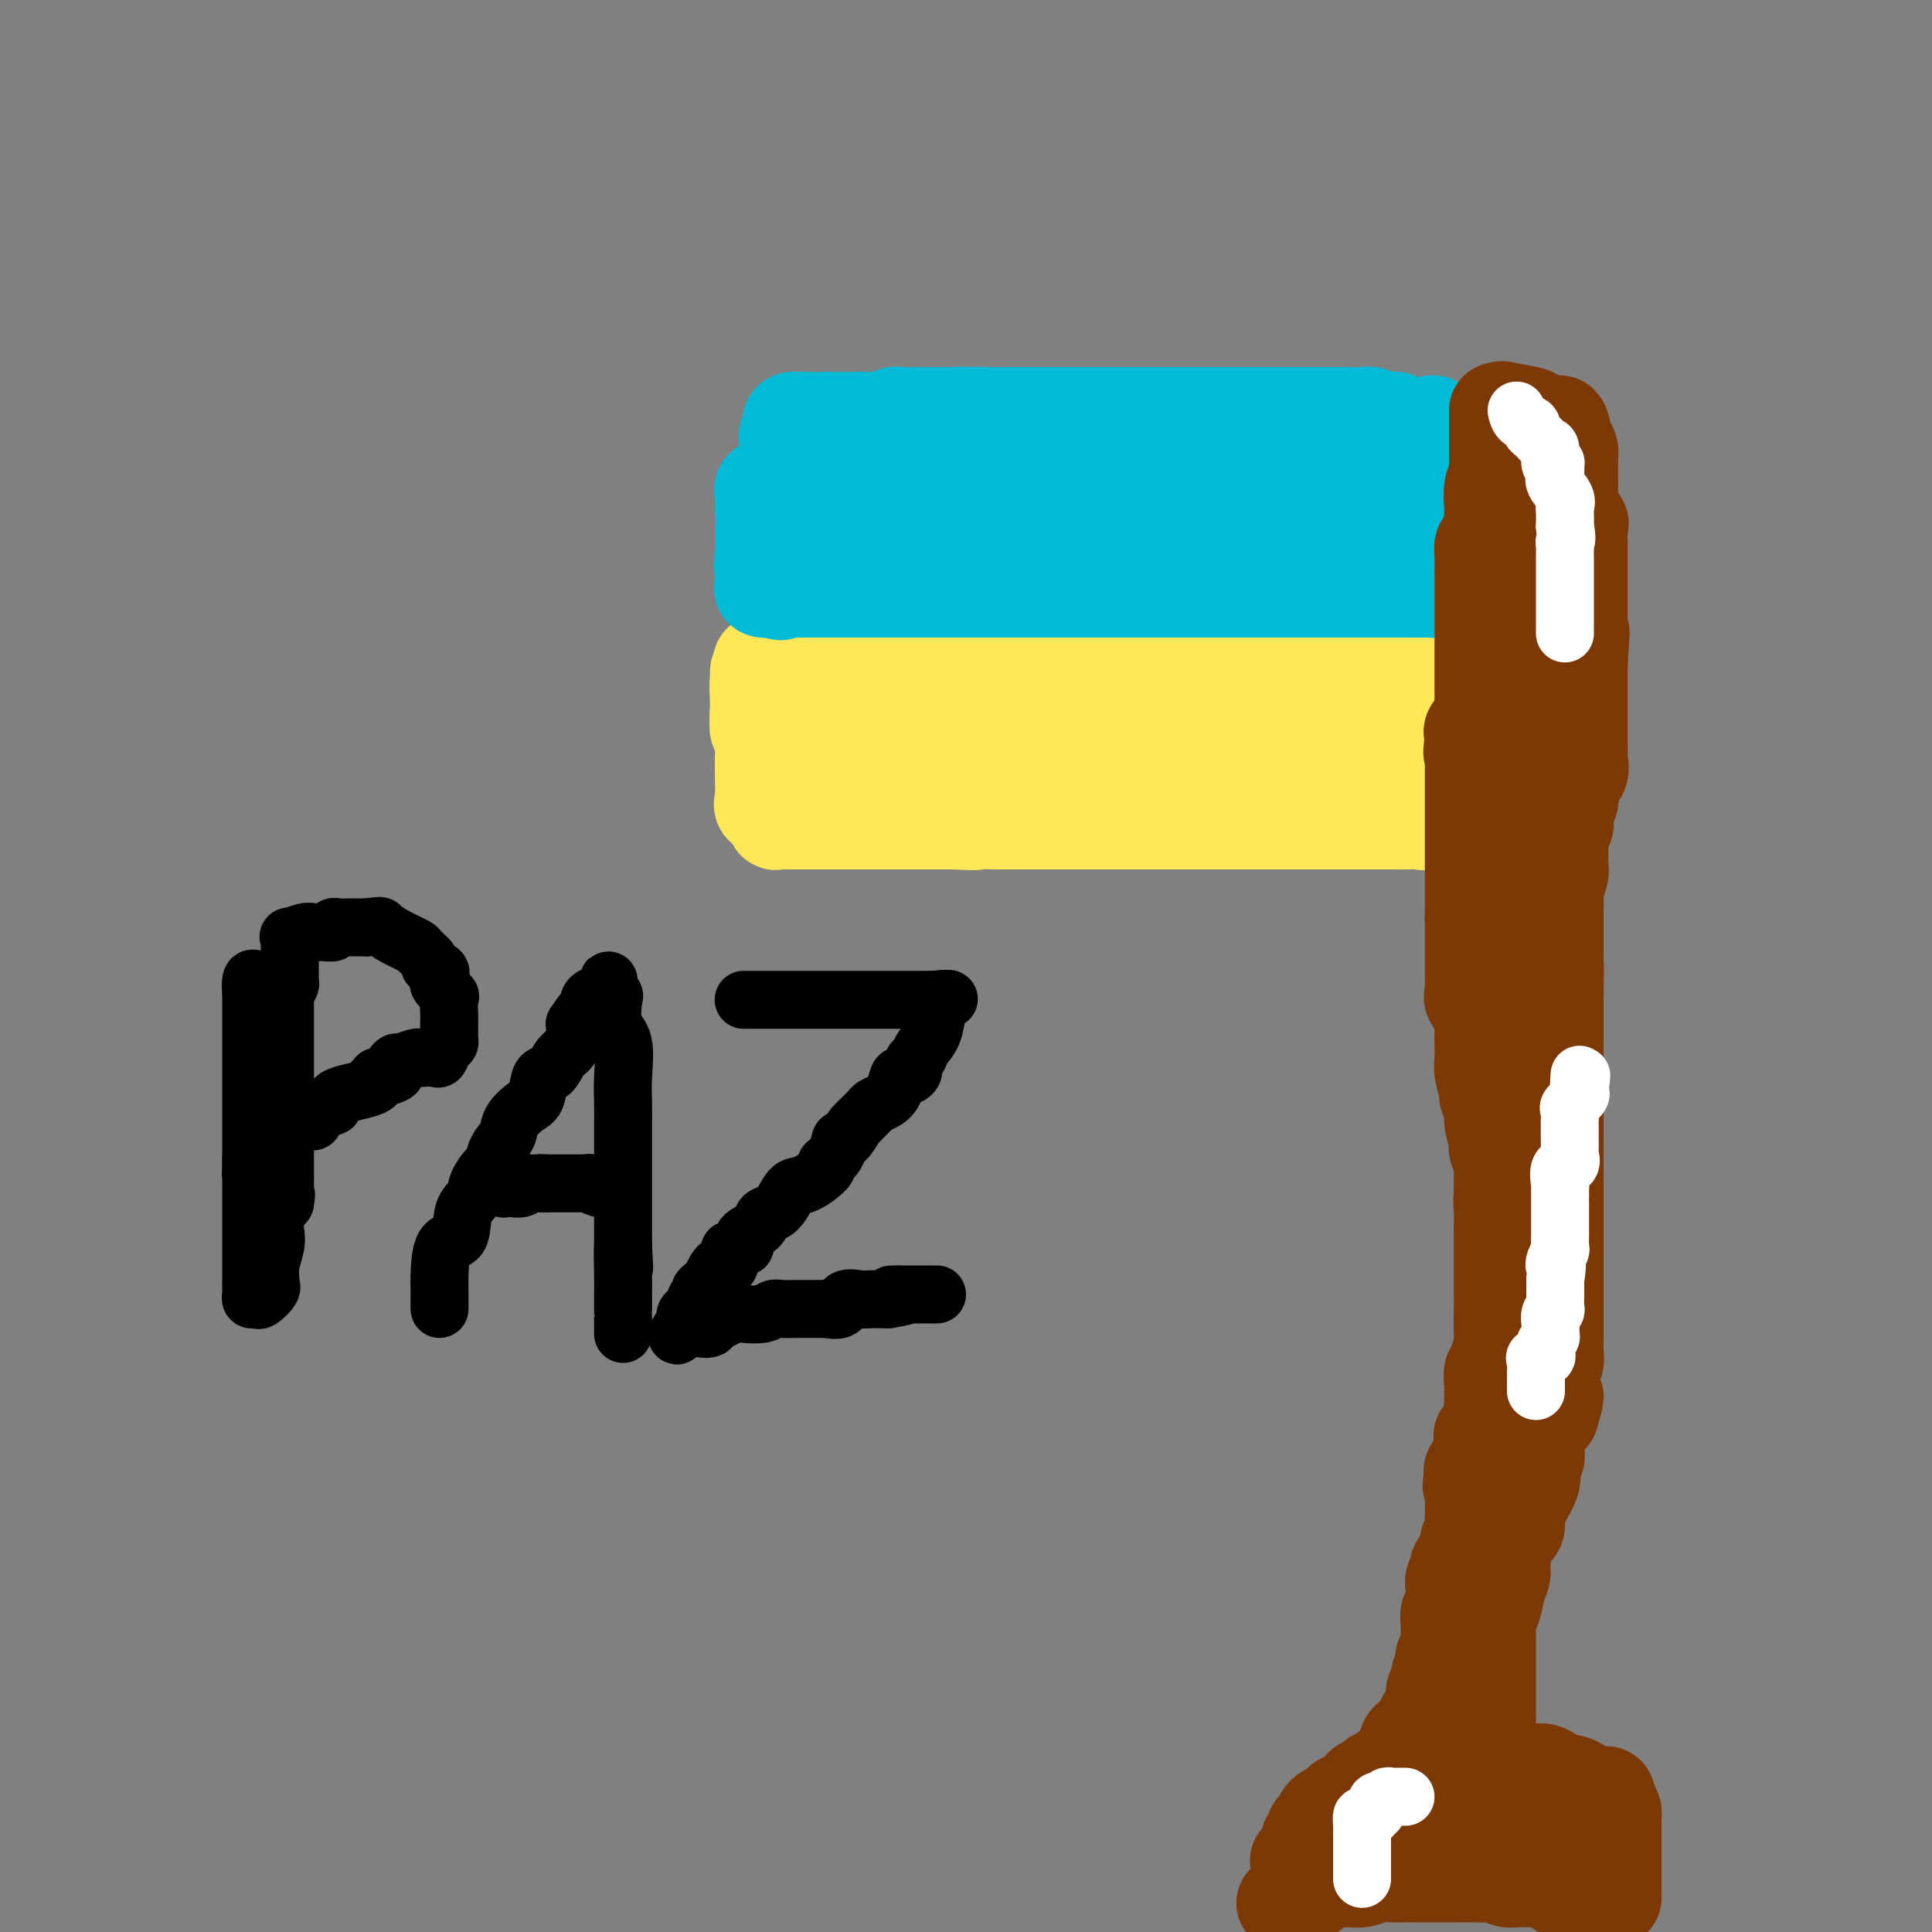 <svg viewBox='0 0 400 400' version='1.1' xmlns='http://www.w3.org/2000/svg' xmlns:xlink='http://www.w3.org/1999/xlink'><rect x="0" y="0" width="400" height="400" fill="#808080" stroke="none"/><g fill='none' stroke='#FEE859' stroke-width='20' stroke-linecap='round' stroke-linejoin='round'><path d='M157,139c0.000,0.323 0.000,0.646 0,1c-0.000,0.354 -0.000,0.738 0,1c0.000,0.262 0.000,0.402 0,1c-0.000,0.598 -0.001,1.656 0,2c0.001,0.344 0.004,-0.025 0,0c-0.004,0.025 -0.015,0.444 0,1c0.015,0.556 0.057,1.248 0,2c-0.057,0.752 -0.211,1.563 0,2c0.211,0.437 0.789,0.498 1,1c0.211,0.502 0.057,1.443 0,2c-0.057,0.557 -0.016,0.731 0,1c0.016,0.269 0.008,0.635 0,1'/><path d='M158,154c0.154,2.952 0.039,2.832 0,3c-0.039,0.168 -0.003,0.623 0,1c0.003,0.377 -0.027,0.676 0,2c0.027,1.324 0.110,3.675 0,5c-0.110,1.325 -0.414,1.626 0,2c0.414,0.374 1.547,0.821 2,1c0.453,0.179 0.227,0.089 0,0'/><path d='M160,168c0.429,2.619 0.501,2.166 1,2c0.499,-0.166 1.426,-0.044 2,0c0.574,0.044 0.796,0.012 1,0c0.204,-0.012 0.389,-0.003 1,0c0.611,0.003 1.648,0.001 2,0c0.352,-0.001 0.018,-0.000 0,0c-0.018,0.000 0.280,0.000 1,0c0.720,-0.000 1.863,-0.000 3,0c1.137,0.000 2.269,0.000 3,0c0.731,-0.000 1.063,-0.000 2,0c0.937,0.000 2.480,0.000 4,0c1.520,-0.000 3.016,-0.000 4,0c0.984,0.000 1.457,0.000 3,0c1.543,-0.000 4.155,-0.000 6,0c1.845,0.000 2.922,0.000 4,0'/><path d='M197,170c6.591,0.309 4.569,0.083 5,0c0.431,-0.083 3.315,-0.022 5,0c1.685,0.022 2.169,0.006 3,0c0.831,-0.006 2.008,-0.002 3,0c0.992,0.002 1.800,0.000 3,0c1.200,-0.000 2.793,-0.000 4,0c1.207,0.000 2.030,0.000 3,0c0.970,-0.000 2.089,-0.000 3,0c0.911,0.000 1.615,0.000 3,0c1.385,-0.000 3.451,-0.000 5,0c1.549,0.000 2.579,0.000 4,0c1.421,-0.000 3.231,-0.000 5,0c1.769,0.000 3.495,0.000 5,0c1.505,-0.000 2.788,-0.000 4,0c1.212,0.000 2.354,0.000 4,0c1.646,-0.000 3.795,-0.000 6,0c2.205,0.000 4.465,0.000 6,0c1.535,-0.000 2.346,-0.000 3,0c0.654,0.000 1.150,0.000 2,0c0.850,-0.000 2.052,-0.000 3,0c0.948,0.000 1.640,0.000 2,0c0.360,-0.000 0.389,-0.000 1,0c0.611,0.000 1.806,0.000 3,0'/><path d='M282,170c12.843,0.001 2.450,0.002 0,0c-2.450,-0.002 3.042,-0.007 6,0c2.958,0.007 3.381,0.026 4,0c0.619,-0.026 1.434,-0.097 2,0c0.566,0.097 0.884,0.364 1,0c0.116,-0.364 0.031,-1.358 0,-2c-0.031,-0.642 -0.008,-0.934 0,-2c0.008,-1.066 0.002,-2.908 0,-4c-0.002,-1.092 -0.001,-1.436 0,-2c0.001,-0.564 0.000,-1.350 0,-2c-0.000,-0.650 -0.000,-1.166 0,-1c0.000,0.166 0.000,1.013 0,0c-0.000,-1.013 -0.000,-3.886 0,-5c0.000,-1.114 0.000,-0.470 0,-1c-0.000,-0.530 -0.000,-2.235 0,-3c0.000,-0.765 0.000,-0.591 0,-1c-0.000,-0.409 -0.000,-1.403 0,-2c0.000,-0.597 0.000,-0.799 0,-1'/><path d='M295,144c-0.000,-4.427 -0.000,-2.496 0,-2c0.000,0.496 0.000,-0.443 0,-1c-0.000,-0.557 -0.000,-0.731 0,-1c0.000,-0.269 0.000,-0.632 0,-1c-0.000,-0.368 -0.001,-0.740 0,-1c0.001,-0.260 0.005,-0.410 0,-1c-0.005,-0.590 -0.018,-1.622 0,-2c0.018,-0.378 0.065,-0.101 -1,0c-1.065,0.101 -3.244,0.027 -5,0c-1.756,-0.027 -3.088,-0.007 -5,0c-1.912,0.007 -4.403,0.002 -6,0c-1.597,-0.002 -2.298,-0.001 -3,0'/><path d='M275,135c-3.935,0.000 -3.772,0.000 -4,0c-0.228,-0.000 -0.847,-0.000 -2,0c-1.153,0.000 -2.842,0.000 -4,0c-1.158,-0.000 -1.787,-0.000 -3,0c-1.213,0.000 -3.010,0.000 -4,0c-0.990,-0.000 -1.173,-0.000 -2,0c-0.827,0.000 -2.298,0.000 -3,0c-0.702,-0.000 -0.636,-0.000 -1,0c-0.364,0.000 -1.158,0.001 -2,0c-0.842,-0.001 -1.733,-0.002 -2,0c-0.267,0.002 0.090,0.008 -1,0c-1.090,-0.008 -3.627,-0.030 -5,0c-1.373,0.030 -1.583,0.113 -2,0c-0.417,-0.113 -1.043,-0.423 -2,0c-0.957,0.423 -2.246,1.577 -3,2c-0.754,0.423 -0.975,0.113 -2,0c-1.025,-0.113 -2.855,-0.030 -4,0c-1.145,0.030 -1.604,0.008 -2,0c-0.396,-0.008 -0.729,-0.002 -2,0c-1.271,0.002 -3.481,0.001 -5,0c-1.519,-0.001 -2.346,-0.000 -4,0c-1.654,0.000 -4.135,0.000 -7,0c-2.865,-0.000 -6.116,-0.000 -8,0c-1.884,0.000 -2.403,0.000 -3,0c-0.597,-0.000 -1.271,-0.000 -2,0c-0.729,0.000 -1.511,0.000 -2,0c-0.489,-0.000 -0.683,-0.000 -1,0c-0.317,0.000 -0.755,0.000 -2,0c-1.245,-0.000 -3.297,-0.000 -6,0c-2.703,0.000 -6.058,0.000 -9,0c-2.942,-0.000 -5.471,-0.000 -8,0'/><path d='M168,137c-17.648,0.322 -8.269,0.128 -5,0c3.269,-0.128 0.427,-0.191 -1,0c-1.427,0.191 -1.440,0.637 -2,1c-0.560,0.363 -1.667,0.643 -2,1c-0.333,0.357 0.107,0.790 0,1c-0.107,0.210 -0.761,0.197 -1,1c-0.239,0.803 -0.064,2.424 0,3c0.064,0.576 0.016,0.109 0,0c-0.016,-0.109 0.000,0.142 0,1c-0.000,0.858 -0.016,2.325 0,3c0.016,0.675 0.065,0.560 0,1c-0.065,0.440 -0.242,1.435 0,2c0.242,0.565 0.905,0.701 1,1c0.095,0.299 -0.378,0.760 0,1c0.378,0.240 1.606,0.260 2,1c0.394,0.740 -0.048,2.199 0,3c0.048,0.801 0.585,0.943 1,1c0.415,0.057 0.707,0.028 1,0'/><path d='M162,158c0.766,1.193 0.182,0.676 1,-1c0.818,-1.676 3.039,-4.512 4,-6c0.961,-1.488 0.662,-1.628 1,-2c0.338,-0.372 1.313,-0.977 2,-2c0.687,-1.023 1.085,-2.464 1,-3c-0.085,-0.536 -0.652,-0.165 0,1c0.652,1.165 2.522,3.126 3,4c0.478,0.874 -0.436,0.663 0,2c0.436,1.337 2.221,4.224 3,6c0.779,1.776 0.551,2.443 1,3c0.449,0.557 1.576,1.005 2,1c0.424,-0.005 0.145,-0.464 0,-1c-0.145,-0.536 -0.156,-1.149 0,-2c0.156,-0.851 0.478,-1.941 1,-3c0.522,-1.059 1.243,-2.088 2,-3c0.757,-0.912 1.550,-1.707 2,-2c0.450,-0.293 0.557,-0.084 1,0c0.443,0.084 1.221,0.042 2,0'/><path d='M188,150c1.521,-1.440 0.323,-0.041 0,1c-0.323,1.041 0.229,1.725 1,2c0.771,0.275 1.761,0.140 2,0c0.239,-0.140 -0.273,-0.286 0,-1c0.273,-0.714 1.329,-1.995 3,-3c1.671,-1.005 3.955,-1.734 5,-2c1.045,-0.266 0.850,-0.067 1,0c0.150,0.067 0.646,0.004 1,0c0.354,-0.004 0.567,0.051 1,0c0.433,-0.051 1.087,-0.210 2,0c0.913,0.210 2.086,0.788 3,1c0.914,0.212 1.567,0.057 2,0c0.433,-0.057 0.644,-0.015 1,0c0.356,0.015 0.858,0.004 2,0c1.142,-0.004 2.924,-0.001 5,0c2.076,0.001 4.448,0.000 7,0c2.552,-0.000 5.286,-0.000 8,0c2.714,0.000 5.408,0.000 8,0c2.592,-0.000 5.083,-0.000 7,0c1.917,0.000 3.262,0.000 4,0c0.738,-0.000 0.869,-0.000 1,0'/><path d='M252,148c8.311,0.155 2.587,0.041 1,0c-1.587,-0.041 0.961,-0.011 2,0c1.039,0.011 0.567,0.003 1,0c0.433,-0.003 1.771,-0.001 3,0c1.229,0.001 2.348,0.000 4,0c1.652,-0.000 3.837,0.000 6,0c2.163,-0.000 4.306,-0.001 6,0c1.694,0.001 2.941,0.002 4,0c1.059,-0.002 1.930,-0.009 3,0c1.070,0.009 2.339,0.033 3,0c0.661,-0.033 0.714,-0.122 1,0c0.286,0.122 0.806,0.455 1,1c0.194,0.545 0.062,1.301 0,2c-0.062,0.699 -0.055,1.342 0,2c0.055,0.658 0.159,1.331 0,2c-0.159,0.669 -0.579,1.335 -1,2'/><path d='M286,157c-0.042,1.441 -0.646,0.544 -1,0c-0.354,-0.544 -0.459,-0.734 -1,0c-0.541,0.734 -1.517,2.393 -2,3c-0.483,0.607 -0.473,0.163 -1,0c-0.527,-0.163 -1.593,-0.044 -2,0c-0.407,0.044 -0.156,0.012 -1,0c-0.844,-0.012 -2.783,-0.003 -4,0c-1.217,0.003 -1.711,0.001 -2,0c-0.289,-0.001 -0.372,-0.000 -1,0c-0.628,0.000 -1.802,0.000 -2,0c-0.198,-0.000 0.580,-0.000 0,0c-0.580,0.000 -2.518,0.000 -4,0c-1.482,-0.000 -2.507,-0.000 -4,0c-1.493,0.000 -3.453,0.000 -5,0c-1.547,-0.000 -2.680,-0.000 -4,0c-1.320,0.000 -2.826,0.001 -5,0c-2.174,-0.001 -5.014,-0.002 -7,0c-1.986,0.002 -3.116,0.008 -4,0c-0.884,-0.008 -1.521,-0.030 -2,0c-0.479,0.030 -0.800,0.113 -1,0c-0.200,-0.113 -0.278,-0.423 -1,0c-0.722,0.423 -2.089,1.577 -3,2c-0.911,0.423 -1.366,0.113 -2,0c-0.634,-0.113 -1.445,-0.030 -2,0c-0.555,0.030 -0.853,0.008 -1,0c-0.147,-0.008 -0.144,-0.002 -1,0c-0.856,0.002 -2.570,0.001 -3,0c-0.430,-0.001 0.423,-0.000 0,0c-0.423,0.000 -2.121,0.000 -3,0c-0.879,-0.000 -0.940,-0.000 -1,0'/><path d='M216,162c-11.044,0.309 -5.654,0.083 -4,0c1.654,-0.083 -0.429,-0.022 -2,0c-1.571,0.022 -2.630,0.006 -3,0c-0.370,-0.006 -0.049,-0.002 0,0c0.049,0.002 -0.173,0.000 -1,0c-0.827,-0.000 -2.260,-0.000 -3,0c-0.740,0.000 -0.786,0.000 -1,0c-0.214,-0.000 -0.596,-0.000 -1,0c-0.404,0.000 -0.830,0.000 -1,0c-0.170,-0.000 -0.085,-0.000 0,0'/></g>
<g fill='none' stroke='#00BAD8' stroke-width='20' stroke-linecap='round' stroke-linejoin='round'><path d='M160,101c-0.845,-0.165 -1.691,-0.329 -2,0c-0.309,0.329 -0.083,1.153 0,2c0.083,0.847 0.022,1.717 0,2c-0.022,0.283 -0.006,-0.023 0,0c0.006,0.023 0.002,0.373 0,1c-0.002,0.627 -0.000,1.530 0,2c0.000,0.470 0.000,0.507 0,1c-0.000,0.493 -0.000,1.441 0,2c0.000,0.559 0.000,0.727 0,1c-0.000,0.273 -0.000,0.650 0,1c0.000,0.350 0.000,0.671 0,1c-0.000,0.329 -0.000,0.664 0,1'/><path d='M158,115c-0.310,2.854 -0.085,2.989 0,3c0.085,0.011 0.029,-0.102 0,0c-0.029,0.102 -0.033,0.420 0,1c0.033,0.580 0.102,1.424 0,2c-0.102,0.576 -0.373,0.886 0,1c0.373,0.114 1.392,0.033 2,0c0.608,-0.033 0.804,-0.016 1,0'/><path d='M161,122c0.654,1.083 0.789,0.290 1,0c0.211,-0.290 0.497,-0.078 1,0c0.503,0.078 1.223,0.021 2,0c0.777,-0.021 1.612,-0.006 2,0c0.388,0.006 0.329,0.001 1,0c0.671,-0.001 2.072,-0.000 3,0c0.928,0.000 1.383,0.000 2,0c0.617,-0.000 1.397,-0.000 2,0c0.603,0.000 1.029,0.000 2,0c0.971,-0.000 2.488,-0.000 3,0c0.512,0.000 0.021,0.000 0,0c-0.021,-0.000 0.428,-0.000 1,0c0.572,0.000 1.266,0.000 2,0c0.734,-0.000 1.506,-0.000 2,0c0.494,0.000 0.708,0.000 1,0c0.292,-0.000 0.663,-0.000 1,0c0.337,0.000 0.641,0.000 1,0c0.359,-0.000 0.773,-0.000 1,0c0.227,0.000 0.266,0.000 1,0c0.734,-0.000 2.161,-0.000 3,0c0.839,0.000 1.088,0.000 1,0c-0.088,-0.000 -0.515,-0.000 0,0c0.515,0.000 1.971,0.000 3,0c1.029,-0.000 1.633,-0.000 2,0c0.367,0.000 0.499,0.000 1,0c0.501,-0.000 1.372,-0.000 2,0c0.628,0.000 1.014,0.000 2,0c0.986,-0.000 2.573,-0.000 3,0c0.427,0.000 -0.307,0.000 0,0c0.307,0.000 1.653,0.000 3,0'/><path d='M210,122c7.719,0.000 2.516,0.000 1,0c-1.516,-0.000 0.655,-0.000 2,0c1.345,0.000 1.865,0.000 3,0c1.135,0.000 2.886,-0.000 4,0c1.114,0.000 1.592,0.000 2,0c0.408,0.000 0.745,0.000 1,0c0.255,0.000 0.428,-0.000 1,0c0.572,0.000 1.542,0.000 2,0c0.458,0.000 0.403,0.000 1,0c0.597,0.000 1.847,0.000 3,0c1.153,-0.000 2.209,0.000 3,0c0.791,0.000 1.315,-0.000 2,0c0.685,0.000 1.530,0.000 2,0c0.470,0.000 0.567,0.000 1,0c0.433,-0.000 1.204,-0.000 2,0c0.796,0.000 1.616,0.000 2,0c0.384,-0.000 0.330,-0.000 1,0c0.670,0.000 2.062,0.000 3,0c0.938,-0.000 1.422,-0.000 2,0c0.578,0.000 1.251,0.000 2,0c0.749,-0.000 1.573,-0.000 2,0c0.427,0.000 0.456,0.000 1,0c0.544,-0.000 1.604,-0.000 2,0c0.396,0.000 0.127,0.000 1,0c0.873,-0.000 2.889,-0.000 4,0c1.111,0.000 1.318,0.000 2,0c0.682,-0.000 1.837,-0.000 3,0c1.163,0.000 2.332,0.000 3,0c0.668,0.000 0.834,0.000 1,0'/><path d='M269,122c9.193,-0.000 2.676,-0.000 2,0c-0.676,0.000 4.490,0.000 7,0c2.510,-0.000 2.364,-0.000 4,0c1.636,0.000 5.055,0.001 7,0c1.945,-0.001 2.416,-0.003 3,0c0.584,0.003 1.280,0.011 2,0c0.720,-0.011 1.463,-0.041 2,0c0.537,0.041 0.868,0.155 1,0c0.132,-0.155 0.066,-0.577 0,-1'/><path d='M297,121c4.332,-0.535 1.161,-1.372 0,-2c-1.161,-0.628 -0.311,-1.046 0,-1c0.311,0.046 0.083,0.557 0,0c-0.083,-0.557 -0.022,-2.181 0,-3c0.022,-0.819 0.006,-0.832 0,-1c-0.006,-0.168 -0.002,-0.490 0,-1c0.002,-0.510 0.000,-1.206 0,-2c-0.000,-0.794 -0.000,-1.685 0,-2c0.000,-0.315 0.000,-0.053 0,0c-0.000,0.053 -0.000,-0.104 0,-1c0.000,-0.896 0.000,-2.530 0,-3c-0.000,-0.470 -0.000,0.226 0,0c0.000,-0.226 0.000,-1.373 0,-2c-0.000,-0.627 -0.000,-0.735 0,-1c0.000,-0.265 0.000,-0.686 0,-1c-0.000,-0.314 -0.000,-0.522 0,-1c0.000,-0.478 0.000,-1.228 0,-2c-0.000,-0.772 -0.000,-1.566 0,-2c0.000,-0.434 0.000,-0.508 0,-1c-0.000,-0.492 -0.000,-1.402 0,-2c0.000,-0.598 0.000,-0.885 0,-1c-0.000,-0.115 -0.000,-0.057 0,0'/><path d='M297,92c-0.012,-4.818 -0.043,-2.363 0,-2c0.043,0.363 0.160,-1.366 0,-2c-0.160,-0.634 -0.595,-0.173 -1,0c-0.405,0.173 -0.779,0.057 -1,0c-0.221,-0.057 -0.290,-0.054 -1,0c-0.710,0.054 -2.060,0.158 -3,0c-0.940,-0.158 -1.470,-0.579 -2,-1'/><path d='M289,87c-1.657,-0.171 -1.799,-0.098 -2,0c-0.201,0.098 -0.459,0.223 -1,0c-0.541,-0.223 -1.364,-0.792 -2,-1c-0.636,-0.208 -1.083,-0.056 -2,0c-0.917,0.056 -2.303,0.015 -3,0c-0.697,-0.015 -0.706,-0.004 -1,0c-0.294,0.004 -0.874,0.001 -2,0c-1.126,-0.001 -2.800,-0.000 -4,0c-1.200,0.000 -1.927,0.000 -3,0c-1.073,-0.000 -2.494,-0.000 -4,0c-1.506,0.000 -3.098,0.000 -4,0c-0.902,-0.000 -1.113,-0.000 -2,0c-0.887,0.000 -2.448,0.000 -3,0c-0.552,-0.000 -0.095,-0.000 0,0c0.095,0.000 -0.173,0.000 -1,0c-0.827,-0.000 -2.213,-0.000 -3,0c-0.787,0.000 -0.976,0.000 -2,0c-1.024,-0.000 -2.884,-0.000 -4,0c-1.116,0.000 -1.490,0.000 -3,0c-1.510,-0.000 -4.157,-0.000 -6,0c-1.843,0.000 -2.882,0.000 -4,0c-1.118,-0.000 -2.313,-0.000 -4,0c-1.687,0.000 -3.865,0.000 -6,0c-2.135,-0.000 -4.228,-0.000 -6,0c-1.772,0.000 -3.223,0.000 -4,0c-0.777,-0.000 -0.878,-0.000 -2,0c-1.122,0.000 -3.264,0.000 -4,0c-0.736,0.000 -0.068,-0.000 0,0c0.068,0.000 -0.466,0.000 -1,0'/><path d='M206,86c-13.257,-0.155 -4.899,-0.041 -2,0c2.899,0.041 0.340,0.011 -1,0c-1.340,-0.011 -1.459,-0.003 -2,0c-0.541,0.003 -1.502,0.001 -2,0c-0.498,-0.001 -0.531,0.000 -1,0c-0.469,-0.000 -1.373,-0.001 -2,0c-0.627,0.001 -0.978,0.004 -2,0c-1.022,-0.004 -2.716,-0.015 -4,0c-1.284,0.015 -2.157,0.057 -3,0c-0.843,-0.057 -1.655,-0.211 -2,0c-0.345,0.211 -0.224,0.789 -1,1c-0.776,0.211 -2.448,0.057 -4,0c-1.552,-0.057 -2.983,-0.015 -4,0c-1.017,0.015 -1.620,0.004 -2,0c-0.380,-0.004 -0.537,-0.001 -1,0c-0.463,0.001 -1.231,0.001 -2,0'/><path d='M171,87c-6.082,0.151 -3.786,0.030 -3,0c0.786,-0.030 0.063,0.032 -1,0c-1.063,-0.032 -2.467,-0.159 -3,0c-0.533,0.159 -0.195,0.606 0,1c0.195,0.394 0.249,0.737 0,1c-0.249,0.263 -0.799,0.445 -1,1c-0.201,0.555 -0.054,1.482 0,2c0.054,0.518 0.014,0.625 0,1c-0.014,0.375 -0.004,1.017 0,2c0.004,0.983 0.001,2.305 0,3c-0.001,0.695 -0.000,0.762 0,1c0.000,0.238 0.000,0.646 0,1c-0.000,0.354 0.000,0.654 0,1c-0.000,0.346 -0.001,0.737 0,1c0.001,0.263 0.003,0.396 0,1c-0.003,0.604 -0.011,1.677 0,2c0.011,0.323 0.041,-0.105 0,0c-0.041,0.105 -0.155,0.744 0,1c0.155,0.256 0.577,0.128 1,0'/><path d='M164,106c0.138,2.676 0.484,-0.134 1,-1c0.516,-0.866 1.201,0.213 2,0c0.799,-0.213 1.710,-1.717 3,-3c1.290,-1.283 2.959,-2.344 4,-3c1.041,-0.656 1.455,-0.908 2,-1c0.545,-0.092 1.223,-0.025 2,0c0.777,0.025 1.654,0.007 2,0c0.346,-0.007 0.163,-0.002 1,0c0.837,0.002 2.695,0.000 4,0c1.305,-0.000 2.059,-0.000 3,0c0.941,0.000 2.071,0.000 3,0c0.929,-0.000 1.659,-0.000 2,0c0.341,0.000 0.295,0.000 1,0c0.705,-0.000 2.161,-0.000 3,0c0.839,0.000 1.059,0.000 2,0c0.941,-0.000 2.602,-0.000 4,0c1.398,0.000 2.532,0.000 3,0c0.468,-0.000 0.270,-0.000 1,0c0.730,0.000 2.389,0.000 3,0c0.611,-0.000 0.175,-0.000 1,0c0.825,0.000 2.913,0.000 5,0'/><path d='M216,98c6.410,-0.000 3.435,-0.000 3,0c-0.435,0.000 1.669,0.000 3,0c1.331,-0.000 1.890,-0.000 3,0c1.110,0.000 2.771,0.000 4,0c1.229,-0.000 2.025,-0.000 3,0c0.975,0.000 2.130,0.000 3,0c0.870,-0.000 1.456,-0.000 2,0c0.544,0.000 1.047,0.000 2,0c0.953,-0.000 2.355,-0.001 3,0c0.645,0.001 0.532,0.004 1,0c0.468,-0.004 1.518,-0.015 3,0c1.482,0.015 3.395,0.057 5,0c1.605,-0.057 2.903,-0.211 4,0c1.097,0.211 1.994,0.789 3,1c1.006,0.211 2.121,0.057 3,0c0.879,-0.057 1.522,-0.016 2,0c0.478,0.016 0.790,0.008 2,0c1.210,-0.008 3.319,-0.016 4,0c0.681,0.016 -0.065,0.056 0,0c0.065,-0.056 0.940,-0.208 2,0c1.060,0.208 2.306,0.777 3,1c0.694,0.223 0.838,0.100 1,0c0.162,-0.100 0.343,-0.177 1,0c0.657,0.177 1.789,0.608 2,1c0.211,0.392 -0.500,0.744 0,1c0.500,0.256 2.212,0.415 3,1c0.788,0.585 0.654,1.596 1,2c0.346,0.404 1.173,0.202 2,0'/><path d='M284,105c2.329,0.900 0.650,0.150 0,0c-0.650,-0.150 -0.272,0.300 0,1c0.272,0.700 0.438,1.652 0,2c-0.438,0.348 -1.481,0.093 -2,0c-0.519,-0.093 -0.513,-0.025 -1,0c-0.487,0.025 -1.467,0.007 -2,0c-0.533,-0.007 -0.619,-0.002 -1,0c-0.381,0.002 -1.057,0.000 -2,0c-0.943,-0.000 -2.154,-0.000 -3,0c-0.846,0.000 -1.326,0.000 -2,0c-0.674,-0.000 -1.541,-0.000 -2,0c-0.459,0.000 -0.508,0.000 -1,0c-0.492,-0.000 -1.426,-0.000 -3,0c-1.574,0.000 -3.788,0.000 -5,0c-1.212,-0.000 -1.422,-0.000 -2,0c-0.578,0.000 -1.523,0.000 -2,0c-0.477,-0.000 -0.486,-0.000 -1,0c-0.514,0.000 -1.533,0.000 -2,0c-0.467,-0.000 -0.381,-0.000 -1,0c-0.619,0.000 -1.944,0.000 -3,0c-1.056,-0.000 -1.844,-0.000 -3,0c-1.156,0.000 -2.681,0.000 -4,0c-1.319,-0.000 -2.432,-0.000 -4,0c-1.568,0.000 -3.591,0.000 -5,0c-1.409,-0.000 -2.205,-0.000 -3,0'/><path d='M230,108c-9.142,0.009 -4.998,0.031 -4,0c0.998,-0.031 -1.151,-0.113 -2,0c-0.849,0.113 -0.397,0.423 -1,0c-0.603,-0.423 -2.259,-1.577 -3,-2c-0.741,-0.423 -0.565,-0.113 -1,0c-0.435,0.113 -1.481,0.030 -2,0c-0.519,-0.030 -0.510,-0.008 -1,0c-0.490,0.008 -1.479,0.002 -2,0c-0.521,-0.002 -0.574,-0.001 -1,0c-0.426,0.001 -1.223,0.000 -2,0c-0.777,-0.000 -1.533,-0.000 -2,0c-0.467,0.000 -0.646,0.000 -2,0c-1.354,-0.000 -3.882,-0.000 -6,0c-2.118,0.000 -3.824,0.000 -5,0c-1.176,-0.000 -1.820,-0.000 -3,0c-1.180,0.000 -2.895,0.000 -4,0c-1.105,-0.000 -1.602,-0.000 -2,0c-0.398,0.000 -0.699,0.000 -1,0'/><path d='M186,106c-7.067,-0.311 -2.733,-0.089 -1,0c1.733,0.089 0.867,0.044 0,0'/></g>
<g fill='none' stroke='#7C3805' stroke-width='20' stroke-linecap='round' stroke-linejoin='round'><path d='M310,85c-0.000,0.364 -0.000,0.729 0,1c0.000,0.271 0.000,0.450 0,1c-0.000,0.550 -0.000,1.471 0,2c0.000,0.529 0.001,0.666 0,1c-0.001,0.334 -0.004,0.864 0,2c0.004,1.136 0.015,2.879 0,4c-0.015,1.121 -0.057,1.619 0,2c0.057,0.381 0.211,0.643 0,1c-0.211,0.357 -0.789,0.807 -1,2c-0.211,1.193 -0.057,3.129 0,4c0.057,0.871 0.016,0.677 0,1c-0.016,0.323 -0.008,1.161 0,2'/><path d='M309,108c-0.167,3.677 -0.083,1.368 0,1c0.083,-0.368 0.166,1.205 0,2c-0.166,0.795 -0.580,0.811 -1,1c-0.420,0.189 -0.844,0.550 -1,1c-0.156,0.450 -0.042,0.988 0,2c0.042,1.012 0.011,2.496 0,3c-0.011,0.504 -0.003,0.027 0,0c0.003,-0.027 0.001,0.395 0,1c-0.001,0.605 -0.000,1.395 0,2c0.000,0.605 0.000,1.027 0,1c-0.000,-0.027 -0.000,-0.503 0,0c0.000,0.503 0.000,1.984 0,3c-0.000,1.016 -0.000,1.566 0,2c0.000,0.434 0.000,0.750 0,1c-0.000,0.250 -0.000,0.433 0,1c0.000,0.567 -0.000,1.517 0,2c0.000,0.483 0.000,0.499 0,1c-0.000,0.501 -0.000,1.486 0,2c0.000,0.514 0.000,0.556 0,1c-0.000,0.444 -0.000,1.289 0,2c0.000,0.711 0.000,1.289 0,2c-0.000,0.711 -0.001,1.556 0,2c0.001,0.444 0.002,0.489 0,1c-0.002,0.511 -0.008,1.489 0,2c0.008,0.511 0.030,0.557 0,1c-0.030,0.443 -0.111,1.284 0,2c0.111,0.716 0.415,1.308 0,2c-0.415,0.692 -1.547,1.483 -2,2c-0.453,0.517 -0.226,0.758 0,1'/><path d='M305,152c-0.619,6.981 -0.166,2.433 0,1c0.166,-1.433 0.044,0.250 0,1c-0.044,0.750 -0.012,0.567 0,1c0.012,0.433 0.003,1.482 0,2c-0.003,0.518 -0.001,0.506 0,1c0.001,0.494 0.000,1.493 0,2c-0.000,0.507 -0.000,0.521 0,1c0.000,0.479 0.000,1.423 0,2c-0.000,0.577 -0.000,0.789 0,1c0.000,0.211 0.000,0.423 0,1c-0.000,0.577 -0.000,1.520 0,2c0.000,0.480 0.000,0.496 0,1c-0.000,0.504 -0.000,1.496 0,2c0.000,0.504 0.000,0.520 0,1c-0.000,0.480 -0.000,1.423 0,2c0.000,0.577 0.000,0.786 0,1c-0.000,0.214 -0.000,0.432 0,1c0.000,0.568 0.000,1.487 0,2c-0.000,0.513 -0.000,0.619 0,1c0.000,0.381 0.000,1.037 0,2c-0.000,0.963 -0.000,2.233 0,3c0.000,0.767 0.000,1.032 0,1c-0.000,-0.032 0.000,-0.359 0,0c0.000,0.359 0.000,1.406 0,2c0.000,0.594 0.000,0.737 0,1c0.000,0.263 0.000,0.648 0,1c0.000,0.352 0.000,0.672 0,1c0.000,0.328 0.000,0.664 0,1'/><path d='M305,190c0.000,6.279 0.000,2.976 0,2c-0.000,-0.976 -0.000,0.376 0,1c0.000,0.624 0.000,0.520 0,1c-0.000,0.480 -0.000,1.542 0,2c0.000,0.458 0.000,0.310 0,1c-0.000,0.690 -0.000,2.217 0,3c0.000,0.783 0.001,0.822 0,1c-0.001,0.178 -0.002,0.494 0,1c0.002,0.506 0.008,1.200 0,2c-0.008,0.800 -0.030,1.705 0,2c0.030,0.295 0.113,-0.020 0,0c-0.113,0.020 -0.423,0.376 0,1c0.423,0.624 1.577,1.517 2,2c0.423,0.483 0.114,0.555 0,1c-0.114,0.445 -0.032,1.261 0,2c0.032,0.739 0.013,1.400 0,2c-0.013,0.600 -0.019,1.140 0,2c0.019,0.860 0.062,2.040 0,3c-0.062,0.960 -0.228,1.700 0,3c0.228,1.300 0.849,3.159 1,4c0.151,0.841 -0.170,0.665 0,1c0.170,0.335 0.829,1.181 1,2c0.171,0.819 -0.147,1.610 0,3c0.147,1.390 0.757,3.380 1,4c0.243,0.620 0.118,-0.129 0,0c-0.118,0.129 -0.228,1.136 0,2c0.228,0.864 0.793,1.585 1,2c0.207,0.415 0.055,0.524 0,1c-0.055,0.476 -0.015,1.321 0,2c0.015,0.679 0.004,1.194 0,2c-0.004,0.806 -0.002,1.903 0,3'/><path d='M311,248c0.928,9.105 0.249,2.867 0,1c-0.249,-1.867 -0.067,0.636 0,2c0.067,1.364 0.018,1.590 0,2c-0.018,0.410 -0.005,1.003 0,2c0.005,0.997 0.001,2.397 0,3c-0.001,0.603 -0.000,0.411 0,1c0.000,0.589 0.000,1.961 0,3c-0.000,1.039 -0.000,1.745 0,2c0.000,0.255 0.001,0.059 0,1c-0.001,0.941 -0.004,3.018 0,4c0.004,0.982 0.016,0.870 0,2c-0.016,1.130 -0.061,3.501 0,5c0.061,1.499 0.226,2.125 0,3c-0.226,0.875 -0.845,1.999 -1,3c-0.155,1.001 0.155,1.879 0,2c-0.155,0.121 -0.773,-0.516 -1,0c-0.227,0.516 -0.061,2.183 0,3c0.061,0.817 0.018,0.784 0,1c-0.018,0.216 -0.012,0.682 0,1c0.012,0.318 0.031,0.488 0,1c-0.031,0.512 -0.113,1.368 0,2c0.113,0.632 0.422,1.042 0,2c-0.422,0.958 -1.575,2.465 -2,3c-0.425,0.535 -0.121,0.097 0,0c0.121,-0.097 0.060,0.145 0,1c-0.060,0.855 -0.119,2.322 0,3c0.119,0.678 0.417,0.567 0,1c-0.417,0.433 -1.548,1.409 -2,2c-0.452,0.591 -0.226,0.795 0,1'/><path d='M305,305c-0.928,4.297 -0.249,2.040 0,2c0.249,-0.040 0.068,2.139 0,3c-0.068,0.861 -0.022,0.405 0,1c0.022,0.595 0.020,2.239 0,3c-0.020,0.761 -0.058,0.637 0,1c0.058,0.363 0.211,1.214 0,2c-0.211,0.786 -0.787,1.507 -1,2c-0.213,0.493 -0.065,0.757 0,1c0.065,0.243 0.047,0.464 0,1c-0.047,0.536 -0.121,1.385 0,2c0.121,0.615 0.439,0.994 0,1c-0.439,0.006 -1.634,-0.361 -2,0c-0.366,0.361 0.098,1.449 0,2c-0.098,0.551 -0.757,0.564 -1,1c-0.243,0.436 -0.069,1.296 0,2c0.069,0.704 0.033,1.253 0,2c-0.033,0.747 -0.061,1.691 0,2c0.061,0.309 0.213,-0.016 0,0c-0.213,0.016 -0.789,0.374 -1,1c-0.211,0.626 -0.055,1.520 0,2c0.055,0.480 0.011,0.545 0,1c-0.011,0.455 0.011,1.301 0,2c-0.011,0.699 -0.056,1.253 0,2c0.056,0.747 0.211,1.689 0,2c-0.211,0.311 -0.789,-0.009 -1,0c-0.211,0.009 -0.057,0.349 0,1c0.057,0.651 0.016,1.615 0,2c-0.016,0.385 -0.008,0.193 0,0'/><path d='M299,346c-1.156,6.464 -1.046,2.122 -1,1c0.046,-1.122 0.026,0.974 0,2c-0.026,1.026 -0.060,0.982 0,1c0.060,0.018 0.213,0.099 0,0c-0.213,-0.099 -0.792,-0.377 -1,0c-0.208,0.377 -0.044,1.408 0,2c0.044,0.592 -0.031,0.743 0,1c0.031,0.257 0.168,0.619 0,1c-0.168,0.381 -0.640,0.780 -1,1c-0.360,0.220 -0.609,0.262 -1,1c-0.391,0.738 -0.926,2.171 -1,3c-0.074,0.829 0.313,1.052 0,1c-0.313,-0.052 -1.326,-0.379 -2,0c-0.674,0.379 -1.008,1.463 -1,2c0.008,0.537 0.358,0.526 0,1c-0.358,0.474 -1.423,1.433 -2,2c-0.577,0.567 -0.664,0.744 -1,1c-0.336,0.256 -0.920,0.592 -1,1c-0.080,0.408 0.344,0.886 0,1c-0.344,0.114 -1.457,-0.138 -2,0c-0.543,0.138 -0.517,0.666 -1,1c-0.483,0.334 -1.476,0.475 -2,1c-0.524,0.525 -0.578,1.436 -1,2c-0.422,0.564 -1.211,0.782 -2,1'/><path d='M279,373c-2.572,2.042 -1.501,0.148 -1,0c0.501,-0.148 0.431,1.451 0,2c-0.431,0.549 -1.225,0.050 -2,0c-0.775,-0.050 -1.533,0.351 -2,1c-0.467,0.649 -0.645,1.548 -1,2c-0.355,0.452 -0.887,0.458 -1,1c-0.113,0.542 0.194,1.619 0,2c-0.194,0.381 -0.889,0.066 -1,0c-0.111,-0.066 0.363,0.118 0,1c-0.363,0.882 -1.561,2.461 -2,3c-0.439,0.539 -0.118,0.038 0,0c0.118,-0.038 0.032,0.388 0,1c-0.032,0.612 -0.009,1.410 0,2c0.009,0.590 0.003,0.971 0,1c-0.003,0.029 -0.003,-0.293 0,0c0.003,0.293 0.009,1.203 0,2c-0.009,0.797 -0.033,1.482 0,2c0.033,0.518 0.124,0.870 0,1c-0.124,0.130 -0.464,0.037 -1,0c-0.536,-0.037 -1.268,-0.019 -2,0'/><path d='M266,394c-0.041,0.046 1.356,0.163 2,0c0.644,-0.163 0.533,-0.604 1,-1c0.467,-0.396 1.510,-0.747 2,-1c0.490,-0.253 0.427,-0.406 1,-1c0.573,-0.594 1.780,-1.627 3,-2c1.220,-0.373 2.451,-0.086 3,0c0.549,0.086 0.417,-0.030 1,0c0.583,0.030 1.881,0.204 3,0c1.119,-0.204 2.058,-0.787 3,-1c0.942,-0.213 1.888,-0.057 3,0c1.112,0.057 2.392,0.015 3,0c0.608,-0.015 0.544,-0.004 1,0c0.456,0.004 1.431,0.001 2,0c0.569,-0.001 0.733,-0.000 1,0c0.267,0.000 0.636,0.000 1,0c0.364,-0.000 0.723,-0.000 1,0c0.277,0.000 0.473,-0.000 1,0c0.527,0.000 1.385,0.000 2,0c0.615,-0.000 0.986,-0.001 2,0c1.014,0.001 2.670,0.004 3,0c0.330,-0.004 -0.665,-0.015 0,0c0.665,0.015 2.989,0.057 4,0c1.011,-0.057 0.709,-0.211 1,0c0.291,0.211 1.177,0.789 2,1c0.823,0.211 1.585,0.057 2,0c0.415,-0.057 0.482,-0.015 1,0c0.518,0.015 1.486,0.004 2,0c0.514,-0.004 0.576,-0.001 1,0c0.424,0.001 1.212,0.001 2,0'/><path d='M320,389c5.888,0.640 3.108,1.742 3,2c-0.108,0.258 2.454,-0.326 4,0c1.546,0.326 2.074,1.564 3,2c0.926,0.436 2.248,0.070 3,0c0.752,-0.070 0.934,0.156 1,0c0.066,-0.156 0.018,-0.695 0,-1c-0.018,-0.305 -0.005,-0.375 0,-1c0.005,-0.625 0.001,-1.806 0,-2c-0.001,-0.194 -0.000,0.597 0,0c0.000,-0.597 -0.000,-2.584 0,-4c0.000,-1.416 0.001,-2.263 0,-3c-0.001,-0.737 -0.003,-1.366 0,-2c0.003,-0.634 0.011,-1.273 0,-2c-0.011,-0.727 -0.041,-1.542 0,-2c0.041,-0.458 0.155,-0.559 0,-1c-0.155,-0.441 -0.577,-1.220 -1,-2'/><path d='M333,373c-0.291,-3.026 -1.017,-0.591 -2,0c-0.983,0.591 -2.222,-0.663 -3,-1c-0.778,-0.337 -1.093,0.242 -1,0c0.093,-0.242 0.596,-1.305 0,-2c-0.596,-0.695 -2.291,-1.024 -3,-1c-0.709,0.024 -0.432,0.399 -1,0c-0.568,-0.399 -1.982,-1.571 -3,-2c-1.018,-0.429 -1.641,-0.115 -2,0c-0.359,0.115 -0.453,0.031 -1,0c-0.547,-0.031 -1.545,-0.008 -2,0c-0.455,0.008 -0.365,0.002 -1,0c-0.635,-0.002 -1.993,-0.001 -3,0c-1.007,0.001 -1.663,0.000 -2,0c-0.337,-0.000 -0.356,-0.000 -1,0c-0.644,0.000 -1.912,0.000 -3,0c-1.088,-0.000 -1.994,-0.001 -3,0c-1.006,0.001 -2.112,0.003 -3,0c-0.888,-0.003 -1.558,-0.012 -2,0c-0.442,0.012 -0.654,0.044 -1,0c-0.346,-0.044 -0.824,-0.166 -1,0c-0.176,0.166 -0.050,0.619 0,1c0.050,0.381 0.025,0.691 0,1'/><path d='M295,369c-3.838,0.426 -0.933,0.489 0,1c0.933,0.511 -0.105,1.468 0,2c0.105,0.532 1.353,0.640 2,1c0.647,0.360 0.694,0.972 2,2c1.306,1.028 3.869,2.472 5,3c1.131,0.528 0.828,0.142 1,0c0.172,-0.142 0.820,-0.038 2,0c1.180,0.038 2.894,0.010 5,0c2.106,-0.010 4.606,-0.003 6,0c1.394,0.003 1.684,0.001 2,0c0.316,-0.001 0.658,-0.000 1,0'/><path d='M321,378c1.981,0.009 -1.567,0.030 -3,0c-1.433,-0.030 -0.751,-0.111 -1,0c-0.249,0.111 -1.429,0.414 -2,0c-0.571,-0.414 -0.532,-1.543 -1,-2c-0.468,-0.457 -1.444,-0.240 -2,-1c-0.556,-0.760 -0.692,-2.498 -1,-3c-0.308,-0.502 -0.786,0.230 -1,0c-0.214,-0.230 -0.162,-1.422 0,-2c0.162,-0.578 0.436,-0.541 0,-1c-0.436,-0.459 -1.581,-1.413 -2,-2c-0.419,-0.587 -0.112,-0.806 0,-1c0.112,-0.194 0.030,-0.361 0,-1c-0.030,-0.639 -0.008,-1.749 0,-2c0.008,-0.251 0.002,0.357 0,0c-0.002,-0.357 -0.001,-1.678 0,-3'/><path d='M308,360c-0.619,-2.591 -0.166,-1.570 0,-1c0.166,0.570 0.044,0.688 0,0c-0.044,-0.688 -0.012,-2.183 0,-3c0.012,-0.817 0.003,-0.958 0,-1c-0.003,-0.042 -0.001,0.014 0,-1c0.001,-1.014 0.000,-3.099 0,-4c-0.000,-0.901 -0.000,-0.618 0,-1c0.000,-0.382 0.000,-1.427 0,-2c-0.000,-0.573 -0.001,-0.672 0,-1c0.001,-0.328 0.003,-0.883 0,-2c-0.003,-1.117 -0.012,-2.795 0,-4c0.012,-1.205 0.046,-1.937 0,-3c-0.046,-1.063 -0.170,-2.456 0,-3c0.170,-0.544 0.636,-0.239 1,-1c0.364,-0.761 0.628,-2.588 1,-4c0.372,-1.412 0.853,-2.409 1,-3c0.147,-0.591 -0.040,-0.777 0,-2c0.040,-1.223 0.307,-3.482 1,-5c0.693,-1.518 1.811,-2.293 2,-3c0.189,-0.707 -0.552,-1.344 0,-3c0.552,-1.656 2.397,-4.331 3,-6c0.603,-1.669 -0.035,-2.332 0,-3c0.035,-0.668 0.742,-1.340 1,-2c0.258,-0.660 0.067,-1.307 0,-2c-0.067,-0.693 -0.010,-1.432 0,-2c0.010,-0.568 -0.028,-0.967 0,-1c0.028,-0.033 0.123,0.299 0,0c-0.123,-0.299 -0.464,-1.228 0,-2c0.464,-0.772 1.732,-1.386 3,-2'/><path d='M321,293c2.012,-6.675 0.543,-2.862 0,-2c-0.543,0.862 -0.160,-1.226 0,-2c0.160,-0.774 0.095,-0.234 0,-1c-0.095,-0.766 -0.222,-2.837 0,-4c0.222,-1.163 0.791,-1.417 1,-2c0.209,-0.583 0.056,-1.495 0,-2c-0.056,-0.505 -0.015,-0.603 0,-1c0.015,-0.397 0.004,-1.093 0,-2c-0.004,-0.907 -0.001,-2.026 0,-3c0.001,-0.974 0.000,-1.803 0,-3c-0.000,-1.197 -0.000,-2.761 0,-4c0.000,-1.239 0.000,-2.154 0,-3c-0.000,-0.846 -0.000,-1.623 0,-2c0.000,-0.377 0.000,-0.355 0,-1c-0.000,-0.645 -0.000,-1.958 0,-3c0.000,-1.042 0.000,-1.814 0,-3c-0.000,-1.186 -0.000,-2.785 0,-4c0.000,-1.215 0.000,-2.047 0,-3c-0.000,-0.953 -0.000,-2.027 0,-3c0.000,-0.973 0.000,-1.844 0,-3c-0.000,-1.156 -0.000,-2.595 0,-3c0.000,-0.405 0.000,0.226 0,-1c-0.000,-1.226 -0.000,-4.309 0,-6c0.000,-1.691 0.000,-1.990 0,-3c-0.000,-1.010 -0.000,-2.731 0,-4c0.000,-1.269 0.000,-2.085 0,-3c-0.000,-0.915 -0.000,-1.927 0,-3c0.000,-1.073 0.000,-2.205 0,-4c0.000,-1.795 -0.000,-4.252 0,-5c0.000,-0.748 -0.000,0.215 0,0c0.000,-0.215 0.000,-1.607 0,-3'/><path d='M322,207c0.155,-13.365 0.041,-3.776 0,-1c-0.041,2.776 -0.011,-1.261 0,-3c0.011,-1.739 0.003,-1.180 0,-2c-0.003,-0.820 -0.001,-3.020 0,-4c0.001,-0.980 0.001,-0.742 0,-1c-0.001,-0.258 -0.001,-1.013 0,-2c0.001,-0.987 0.004,-2.208 0,-3c-0.004,-0.792 -0.015,-1.156 0,-2c0.015,-0.844 0.057,-2.170 0,-3c-0.057,-0.830 -0.212,-1.166 0,-2c0.212,-0.834 0.793,-2.168 1,-3c0.207,-0.832 0.042,-1.162 0,-2c-0.042,-0.838 0.040,-2.183 0,-3c-0.040,-0.817 -0.203,-1.107 0,-2c0.203,-0.893 0.773,-2.389 1,-3c0.227,-0.611 0.111,-0.338 0,-1c-0.111,-0.662 -0.218,-2.259 0,-3c0.218,-0.741 0.762,-0.625 1,-1c0.238,-0.375 0.169,-1.241 0,-2c-0.169,-0.759 -0.438,-1.411 0,-2c0.438,-0.589 1.581,-1.116 2,-2c0.419,-0.884 0.112,-2.126 0,-3c-0.112,-0.874 -0.030,-1.380 0,-2c0.030,-0.620 0.008,-1.355 0,-2c-0.008,-0.645 -0.002,-1.202 0,-2c0.002,-0.798 0.001,-1.838 0,-3c-0.001,-1.162 -0.000,-2.447 0,-3c0.000,-0.553 0.000,-0.375 0,-1c-0.000,-0.625 -0.000,-2.053 0,-3c0.000,-0.947 0.000,-1.413 0,-2c-0.000,-0.587 -0.000,-1.293 0,-2'/><path d='M327,137c0.774,-11.141 0.207,-3.992 0,-2c-0.207,1.992 -0.056,-1.171 0,-3c0.056,-1.829 0.015,-2.323 0,-3c-0.015,-0.677 -0.004,-1.536 0,-2c0.004,-0.464 0.001,-0.531 0,-1c-0.001,-0.469 -0.000,-1.339 0,-2c0.000,-0.661 0.000,-1.112 0,-2c-0.000,-0.888 -0.000,-2.213 0,-3c0.000,-0.787 0.000,-1.037 0,-1c-0.000,0.037 -0.000,0.360 0,0c0.000,-0.360 0.000,-1.404 0,-2c-0.000,-0.596 -0.001,-0.745 0,-1c0.001,-0.255 0.002,-0.616 0,-1c-0.002,-0.384 -0.008,-0.792 0,-1c0.008,-0.208 0.030,-0.217 0,-1c-0.030,-0.783 -0.113,-2.342 0,-3c0.113,-0.658 0.423,-0.417 0,-1c-0.423,-0.583 -1.577,-1.990 -2,-3c-0.423,-1.010 -0.113,-1.623 0,-2c0.113,-0.377 0.030,-0.517 0,-1c-0.030,-0.483 -0.008,-1.308 0,-2c0.008,-0.692 0.003,-1.250 0,-2c-0.003,-0.750 -0.004,-1.693 0,-2c0.004,-0.307 0.011,0.021 0,0c-0.011,-0.021 -0.041,-0.390 0,-1c0.041,-0.610 0.155,-1.460 0,-2c-0.155,-0.540 -0.577,-0.770 -1,-1'/><path d='M324,92c-0.920,-7.367 -1.720,-3.283 -2,-2c-0.280,1.283 -0.040,-0.234 0,-1c0.040,-0.766 -0.119,-0.781 -1,-1c-0.881,-0.219 -2.485,-0.642 -3,-1c-0.515,-0.358 0.058,-0.653 -1,-1c-1.058,-0.347 -3.746,-0.747 -5,-1c-1.254,-0.253 -1.072,-0.358 -1,0c0.072,0.358 0.036,1.179 0,2'/><path d='M311,87c-1.216,0.057 -0.757,0.201 0,1c0.757,0.799 1.810,2.255 3,5c1.190,2.745 2.515,6.779 3,9c0.485,2.221 0.130,2.628 0,4c-0.130,1.372 -0.035,3.710 0,5c0.035,1.290 0.009,1.534 0,2c-0.009,0.466 -0.003,1.155 0,2c0.003,0.845 0.001,1.846 0,3c-0.001,1.154 -0.000,2.460 0,3c0.000,0.540 0.000,0.315 0,1c-0.000,0.685 -0.000,2.282 0,3c0.000,0.718 0.000,0.559 0,1c-0.000,0.441 -0.000,1.484 0,2c0.000,0.516 0.000,0.507 0,1c-0.000,0.493 -0.000,1.488 0,2c0.000,0.512 0.000,0.539 0,1c-0.000,0.461 -0.000,1.355 0,2c0.000,0.645 0.000,1.041 0,1c-0.000,-0.041 -0.000,-0.519 0,0c0.000,0.519 0.000,2.033 0,3c-0.000,0.967 -0.000,1.385 0,2c0.000,0.615 0.000,1.425 0,2c-0.000,0.575 -0.000,0.915 0,2c0.000,1.085 0.000,2.916 0,4c-0.000,1.084 -0.000,1.422 0,2c0.000,0.578 0.000,1.396 0,2c-0.000,0.604 0.000,0.993 0,2c0.000,1.007 0.000,2.631 0,3c0.000,0.369 0.000,-0.516 0,0c0.000,0.516 0.000,2.433 0,4c0.000,1.567 0.000,2.783 0,4'/><path d='M317,165c0.000,10.171 0.000,4.097 0,2c0.000,-2.097 0.000,-0.219 0,1c0.000,1.219 0.000,1.777 0,2c-0.000,0.223 0.000,0.112 0,0'/></g>
<g fill='none' stroke='#000000' stroke-width='12' stroke-linecap='round' stroke-linejoin='round'><path d='M53,203c-0.423,-0.362 -0.845,-0.723 -1,0c-0.155,0.723 -0.041,2.532 0,3c0.041,0.468 0.011,-0.404 0,0c-0.011,0.404 -0.003,2.083 0,3c0.003,0.917 0.001,1.072 0,1c-0.001,-0.072 -0.000,-0.370 0,0c0.000,0.370 0.000,1.408 0,2c-0.000,0.592 -0.000,0.738 0,1c0.000,0.262 0.000,0.640 0,1c-0.000,0.360 -0.000,0.700 0,1c0.000,0.300 0.000,0.559 0,2c-0.000,1.441 -0.000,4.066 0,5c0.000,0.934 0.000,0.179 0,1c-0.000,0.821 -0.000,3.217 0,5c0.000,1.783 0.000,2.952 0,4c-0.000,1.048 -0.000,1.974 0,3c0.000,1.026 0.000,2.150 0,3c-0.000,0.850 -0.000,1.425 0,2'/><path d='M52,240c-0.155,6.287 -0.041,3.505 0,3c0.041,-0.505 0.011,1.269 0,2c-0.011,0.731 -0.003,0.420 0,1c0.003,0.580 0.001,2.049 0,2c-0.001,-0.049 -0.000,-1.618 0,1c0.000,2.618 0.000,9.422 0,12c-0.000,2.578 -0.001,0.929 0,1c0.001,0.071 0.004,1.861 0,3c-0.004,1.139 -0.013,1.628 0,2c0.013,0.372 0.050,0.629 0,1c-0.050,0.371 -0.185,0.856 0,1c0.185,0.144 0.691,-0.054 1,0c0.309,0.054 0.422,0.360 1,0c0.578,-0.360 1.623,-1.388 2,-2c0.377,-0.612 0.087,-0.810 0,-1c-0.087,-0.190 0.028,-0.371 0,-1c-0.028,-0.629 -0.198,-1.704 0,-3c0.198,-1.296 0.764,-2.811 1,-4c0.236,-1.189 0.140,-2.051 0,-3c-0.140,-0.949 -0.326,-1.985 0,-3c0.326,-1.015 1.163,-2.007 2,-3'/><path d='M59,249c0.464,-2.858 0.124,-1.003 0,-1c-0.124,0.003 -0.033,-1.844 0,-3c0.033,-1.156 0.009,-1.620 0,-2c-0.009,-0.380 -0.002,-0.678 0,-1c0.002,-0.322 0.001,-0.670 0,-1c-0.001,-0.330 -0.000,-0.641 0,-1c0.000,-0.359 0.000,-0.766 0,-1c-0.000,-0.234 -0.000,-0.296 0,-1c0.000,-0.704 0.000,-2.051 0,-3c-0.000,-0.949 -0.000,-1.500 0,-2c0.000,-0.500 0.000,-0.950 0,-1c-0.000,-0.050 -0.000,0.300 0,0c0.000,-0.300 0.000,-1.252 0,-2c-0.000,-0.748 -0.000,-1.294 0,-2c0.000,-0.706 0.000,-1.572 0,-2c-0.000,-0.428 -0.000,-0.416 0,-1c0.000,-0.584 0.000,-1.763 0,-2c-0.000,-0.237 -0.000,0.466 0,0c0.000,-0.466 0.000,-2.103 0,-3c-0.000,-0.897 -0.000,-1.054 0,-1c0.000,0.054 0.000,0.319 0,0c-0.000,-0.319 -0.000,-1.222 0,-2c0.000,-0.778 0.000,-1.429 0,-2c-0.000,-0.571 -0.000,-1.060 0,-2c0.000,-0.940 0.000,-2.330 0,-3c0.000,-0.670 -0.000,-0.620 0,-1c0.000,-0.380 0.000,-1.190 0,-2'/><path d='M59,207c0.016,-6.753 0.057,-2.636 0,-1c-0.057,1.636 -0.211,0.790 0,0c0.211,-0.790 0.789,-1.524 1,-2c0.211,-0.476 0.057,-0.695 0,-1c-0.057,-0.305 -0.015,-0.696 0,-1c0.015,-0.304 0.005,-0.520 0,-1c-0.005,-0.480 -0.004,-1.224 0,-2c0.004,-0.776 0.011,-1.585 0,-2c-0.011,-0.415 -0.039,-0.437 0,-1c0.039,-0.563 0.145,-1.668 0,-2c-0.145,-0.332 -0.543,0.108 0,0c0.543,-0.108 2.026,-0.765 3,-1c0.974,-0.235 1.440,-0.049 2,0c0.560,0.049 1.214,-0.039 2,0c0.786,0.039 1.702,0.207 2,0c0.298,-0.207 -0.023,-0.787 0,-1c0.023,-0.213 0.390,-0.057 1,0c0.610,0.057 1.462,0.015 2,0c0.538,-0.015 0.760,-0.004 1,0c0.240,0.004 0.497,0.001 1,0c0.503,-0.001 1.251,-0.001 2,0'/><path d='M76,192c3.036,-0.401 2.625,-0.402 3,0c0.375,0.402 1.534,1.207 3,2c1.466,0.793 3.237,1.575 4,2c0.763,0.425 0.516,0.495 1,1c0.484,0.505 1.700,1.445 2,2c0.300,0.555 -0.314,0.725 0,1c0.314,0.275 1.556,0.655 2,1c0.444,0.345 0.091,0.653 0,1c-0.091,0.347 0.081,0.732 0,1c-0.081,0.268 -0.414,0.420 0,1c0.414,0.580 1.575,1.587 2,2c0.425,0.413 0.114,0.233 0,1c-0.114,0.767 -0.031,2.482 0,3c0.031,0.518 0.009,-0.159 0,0c-0.009,0.159 -0.005,1.155 0,2c0.005,0.845 0.012,1.540 0,2c-0.012,0.460 -0.044,0.683 0,1c0.044,0.317 0.163,0.726 0,1c-0.163,0.274 -0.607,0.413 -1,1c-0.393,0.587 -0.733,1.620 -1,2c-0.267,0.380 -0.460,0.105 -1,0c-0.540,-0.105 -1.426,-0.042 -2,0c-0.574,0.042 -0.834,0.063 -1,0c-0.166,-0.063 -0.237,-0.209 -1,0c-0.763,0.209 -2.218,0.774 -3,1c-0.782,0.226 -0.891,0.113 -1,0'/><path d='M82,220c-1.385,0.849 0.153,1.473 0,2c-0.153,0.527 -1.997,0.958 -3,1c-1.003,0.042 -1.165,-0.305 -1,0c0.165,0.305 0.658,1.260 -1,2c-1.658,0.740 -5.467,1.263 -7,2c-1.533,0.737 -0.791,1.686 -1,2c-0.209,0.314 -1.370,-0.008 -2,0c-0.630,0.008 -0.728,0.346 -1,1c-0.272,0.654 -0.719,1.626 -1,2c-0.281,0.374 -0.395,0.152 -1,0c-0.605,-0.152 -1.701,-0.233 -2,0c-0.299,0.233 0.200,0.781 0,1c-0.200,0.219 -1.100,0.110 -2,0'/><path d='M60,233c-3.667,2.167 -1.833,1.083 0,0'/><path d='M91,271c-0.002,-0.663 -0.004,-1.326 0,-2c0.004,-0.674 0.013,-1.360 0,-2c-0.013,-0.640 -0.049,-1.235 0,-3c0.049,-1.765 0.183,-4.702 1,-6c0.817,-1.298 2.317,-0.958 3,-2c0.683,-1.042 0.551,-3.468 1,-5c0.449,-1.532 1.481,-2.171 2,-3c0.519,-0.829 0.524,-1.849 1,-3c0.476,-1.151 1.421,-2.432 2,-3c0.579,-0.568 0.792,-0.421 1,-1c0.208,-0.579 0.413,-1.882 1,-3c0.587,-1.118 1.557,-2.052 2,-3c0.443,-0.948 0.359,-1.912 1,-3c0.641,-1.088 2.006,-2.302 3,-3c0.994,-0.698 1.618,-0.882 2,-2c0.382,-1.118 0.523,-3.171 1,-4c0.477,-0.829 1.291,-0.435 2,-1c0.709,-0.565 1.314,-2.090 2,-3c0.686,-0.910 1.454,-1.207 2,-2c0.546,-0.793 0.870,-2.084 1,-3c0.130,-0.916 0.065,-1.458 0,-2'/><path d='M119,212c4.648,-7.004 2.769,-1.513 2,0c-0.769,1.513 -0.428,-0.950 0,-2c0.428,-1.050 0.942,-0.685 1,-1c0.058,-0.315 -0.339,-1.308 0,-2c0.339,-0.692 1.415,-1.081 2,-1c0.585,0.081 0.679,0.634 1,0c0.321,-0.634 0.869,-2.455 1,-3c0.131,-0.545 -0.153,0.185 0,1c0.153,0.815 0.745,1.715 1,2c0.255,0.285 0.173,-0.045 0,1c-0.173,1.045 -0.439,3.465 0,5c0.439,1.535 1.582,2.184 2,4c0.418,1.816 0.112,4.800 0,7c-0.112,2.200 -0.030,3.617 0,5c0.030,1.383 0.008,2.733 0,4c-0.008,1.267 -0.002,2.452 0,4c0.002,1.548 0.001,3.459 0,5c-0.001,1.541 -0.000,2.712 0,4c0.000,1.288 0.000,2.693 0,4c-0.000,1.307 -0.000,2.516 0,4c0.000,1.484 0.000,3.242 0,5'/><path d='M129,258c0.464,8.483 0.124,2.192 0,1c-0.124,-1.192 -0.033,2.716 0,5c0.033,2.284 0.009,2.943 0,4c-0.009,1.057 -0.002,2.511 0,3c0.002,0.489 0.001,0.012 0,0c-0.001,-0.012 -0.000,0.440 0,1c0.000,0.560 0.000,1.228 0,2c-0.000,0.772 -0.000,1.649 0,2c0.000,0.351 0.000,0.175 0,0'/><path d='M126,246c-0.614,0.113 -1.229,0.226 -2,0c-0.771,-0.226 -1.699,-0.793 -2,-1c-0.301,-0.207 0.026,-0.056 0,0c-0.026,0.056 -0.405,0.015 -1,0c-0.595,-0.015 -1.406,-0.004 -2,0c-0.594,0.004 -0.971,0.001 -1,0c-0.029,-0.001 0.291,-0.000 0,0c-0.291,0.000 -1.194,0.000 -2,0c-0.806,-0.000 -1.516,-0.000 -2,0c-0.484,0.000 -0.742,0.000 -1,0'/><path d='M113,245c-2.210,-0.154 -1.235,-0.037 -1,0c0.235,0.037 -0.269,-0.004 -1,0c-0.731,0.004 -1.688,0.054 -2,0c-0.313,-0.054 0.019,-0.210 0,0c-0.019,0.210 -0.390,0.787 -1,1c-0.610,0.213 -1.460,0.061 -2,0c-0.540,-0.061 -0.770,-0.030 -1,0'/><path d='M105,246c-1.333,0.167 -0.667,0.083 0,0'/><path d='M154,207c-0.007,0.000 -0.015,0.000 0,0c0.015,0.000 0.052,0.000 0,0c-0.052,0.000 -0.193,0.000 1,0c1.193,-0.000 3.718,0.000 5,0c1.282,-0.000 1.319,0.000 2,0c0.681,-0.000 2.007,0.000 3,0c0.993,0.000 1.654,0.000 2,0c0.346,0.000 0.379,0.000 1,0c0.621,0.000 1.832,0.000 3,0c1.168,-0.000 2.294,0.000 3,0c0.706,0.000 0.991,0.000 2,0c1.009,-0.000 2.743,0.000 4,0c1.257,0.000 2.039,0.000 3,0c0.961,-0.000 2.102,0.000 3,0c0.898,0.000 1.553,0.000 2,0c0.447,0.000 0.687,0.000 1,0c0.313,0.000 0.700,0.000 1,0c0.300,0.000 0.514,0.000 1,0c0.486,0.000 1.243,0.000 2,0'/><path d='M193,207c6.262,-0.120 2.417,-0.419 1,0c-1.417,0.419 -0.407,1.555 0,2c0.407,0.445 0.210,0.198 0,1c-0.210,0.802 -0.433,2.652 -1,4c-0.567,1.348 -1.479,2.194 -2,3c-0.521,0.806 -0.650,1.572 -1,2c-0.350,0.428 -0.919,0.516 -1,1c-0.081,0.484 0.326,1.362 0,2c-0.326,0.638 -1.387,1.036 -2,1c-0.613,-0.036 -0.779,-0.505 -1,0c-0.221,0.505 -0.496,1.983 -1,3c-0.504,1.017 -1.238,1.571 -2,2c-0.762,0.429 -1.551,0.731 -2,1c-0.449,0.269 -0.557,0.505 -1,1c-0.443,0.495 -1.222,1.247 -2,2'/><path d='M178,232c-2.440,2.818 -1.041,0.864 -1,1c0.041,0.136 -1.278,2.363 -2,3c-0.722,0.637 -0.847,-0.316 -1,0c-0.153,0.316 -0.334,1.900 -1,3c-0.666,1.100 -1.817,1.716 -2,2c-0.183,0.284 0.600,0.237 0,1c-0.600,0.763 -2.585,2.336 -4,3c-1.415,0.664 -2.261,0.419 -3,1c-0.739,0.581 -1.372,1.989 -2,3c-0.628,1.011 -1.251,1.624 -2,2c-0.749,0.376 -1.625,0.516 -2,1c-0.375,0.484 -0.251,1.311 -1,2c-0.749,0.689 -2.373,1.239 -3,2c-0.627,0.761 -0.257,1.733 0,2c0.257,0.267 0.403,-0.169 0,0c-0.403,0.169 -1.353,0.945 -2,1c-0.647,0.055 -0.990,-0.609 -1,0c-0.010,0.609 0.314,2.492 0,3c-0.314,0.508 -1.265,-0.360 -2,0c-0.735,0.360 -1.255,1.946 -2,3c-0.745,1.054 -1.714,1.574 -2,2c-0.286,0.426 0.112,0.757 0,1c-0.112,0.243 -0.733,0.397 -1,1c-0.267,0.603 -0.179,1.653 0,2c0.179,0.347 0.450,-0.010 0,0c-0.450,0.010 -1.621,0.387 -2,1c-0.379,0.613 0.035,1.461 0,2c-0.035,0.539 -0.517,0.770 -1,1'/><path d='M141,275c-1.934,2.941 -0.270,0.795 1,0c1.270,-0.795 2.144,-0.238 3,0c0.856,0.238 1.693,0.156 2,0c0.307,-0.156 0.085,-0.385 1,-1c0.915,-0.615 2.968,-1.615 4,-2c1.032,-0.385 1.043,-0.156 2,0c0.957,0.156 2.860,0.238 4,0c1.140,-0.238 1.517,-0.796 2,-1c0.483,-0.204 1.073,-0.055 2,0c0.927,0.055 2.193,0.014 3,0c0.807,-0.014 1.155,-0.002 2,0c0.845,0.002 2.185,-0.007 3,0c0.815,0.007 1.104,0.030 1,0c-0.104,-0.030 -0.602,-0.113 0,0c0.602,0.113 2.302,0.423 3,0c0.698,-0.423 0.393,-1.577 1,-2c0.607,-0.423 2.125,-0.114 3,0c0.875,0.114 1.107,0.033 2,0c0.893,-0.033 2.446,-0.016 4,0'/><path d='M184,269c6.826,-1.155 2.393,-1.041 1,-1c-1.393,0.041 0.256,0.011 1,0c0.744,-0.011 0.584,-0.003 1,0c0.416,0.003 1.407,0.001 2,0c0.593,-0.001 0.786,-0.000 1,0c0.214,0.000 0.449,0.000 1,0c0.551,-0.000 1.418,-0.000 2,0c0.582,0.000 0.881,0.000 1,0c0.119,-0.000 0.060,-0.000 0,0'/></g>
<g fill='none' stroke='#FFFFFF' stroke-width='12' stroke-linecap='round' stroke-linejoin='round'><path d='M318,288c0.000,-0.230 0.001,-0.460 0,-1c-0.001,-0.540 -0.002,-1.388 0,-2c0.002,-0.612 0.008,-0.986 0,-1c-0.008,-0.014 -0.030,0.333 0,0c0.030,-0.333 0.114,-1.346 0,-2c-0.114,-0.654 -0.424,-0.949 0,-1c0.424,-0.051 1.581,0.141 2,0c0.419,-0.141 0.098,-0.615 0,-1c-0.098,-0.385 0.026,-0.681 0,-1c-0.026,-0.319 -0.203,-0.662 0,-1c0.203,-0.338 0.785,-0.671 1,-1c0.215,-0.329 0.061,-0.653 0,-1c-0.061,-0.347 -0.031,-0.717 0,-1c0.031,-0.283 0.061,-0.479 0,-1c-0.061,-0.521 -0.212,-1.368 0,-2c0.212,-0.632 0.789,-1.051 1,-1c0.211,0.051 0.057,0.570 0,0c-0.057,-0.570 -0.015,-2.230 0,-3c0.015,-0.770 0.004,-0.648 0,-1c-0.004,-0.352 -0.002,-1.176 0,-2'/><path d='M322,265c0.635,-4.207 0.223,-3.225 0,-3c-0.223,0.225 -0.256,-0.307 0,-1c0.256,-0.693 0.801,-1.547 1,-2c0.199,-0.453 0.053,-0.507 0,-1c-0.053,-0.493 -0.014,-1.426 0,-2c0.014,-0.574 0.004,-0.788 0,-1c-0.004,-0.212 -0.001,-0.420 0,-1c0.001,-0.580 0.000,-1.530 0,-2c-0.000,-0.470 -0.000,-0.458 0,-1c0.000,-0.542 -0.000,-1.638 0,-2c0.000,-0.362 0.001,0.011 0,0c-0.001,-0.011 -0.002,-0.406 0,-1c0.002,-0.594 0.008,-1.387 0,-2c-0.008,-0.613 -0.030,-1.047 0,-1c0.030,0.047 0.113,0.575 0,0c-0.113,-0.575 -0.423,-2.252 0,-3c0.423,-0.748 1.577,-0.567 2,-1c0.423,-0.433 0.113,-1.482 0,-2c-0.113,-0.518 -0.030,-0.507 0,-1c0.030,-0.493 0.008,-1.489 0,-2c-0.008,-0.511 -0.002,-0.536 0,-1c0.002,-0.464 -0.002,-1.366 0,-2c0.002,-0.634 0.008,-1.000 0,-1c-0.008,-0.000 -0.030,0.365 0,0c0.030,-0.365 0.111,-1.459 0,-2c-0.111,-0.541 -0.415,-0.530 0,-1c0.415,-0.470 1.547,-1.420 2,-2c0.453,-0.580 0.226,-0.790 0,-1'/><path d='M327,226c0.774,-6.143 0.208,-2.000 0,-1c-0.208,1.000 -0.060,-1.143 0,-2c0.060,-0.857 0.030,-0.429 0,0'/><path d='M291,372c-0.757,-0.009 -1.513,-0.019 -2,0c-0.487,0.019 -0.704,0.065 -1,0c-0.296,-0.065 -0.672,-0.243 -1,0c-0.328,0.243 -0.610,0.905 -1,1c-0.390,0.095 -0.888,-0.377 -1,0c-0.112,0.377 0.162,1.601 0,2c-0.162,0.399 -0.761,-0.029 -1,0c-0.239,0.029 -0.120,0.514 0,1'/><path d='M284,376c-1.536,0.526 -1.876,-0.160 -2,0c-0.124,0.160 -0.033,1.165 0,2c0.033,0.835 0.009,1.499 0,2c-0.009,0.501 -0.002,0.838 0,1c0.002,0.162 0.001,0.148 0,1c-0.001,0.852 -0.000,2.568 0,3c0.000,0.432 0.000,-0.420 0,0c-0.000,0.420 -0.000,2.113 0,3c0.000,0.887 0.000,0.968 0,1c-0.000,0.032 -0.000,0.016 0,0'/><path d='M314,85c0.192,0.759 0.384,1.517 1,2c0.616,0.483 1.658,0.690 2,1c0.342,0.310 -0.014,0.721 0,1c0.014,0.279 0.400,0.425 1,1c0.600,0.575 1.414,1.578 2,2c0.586,0.422 0.942,0.263 1,1c0.058,0.737 -0.183,2.371 0,3c0.183,0.629 0.789,0.255 1,0c0.211,-0.255 0.028,-0.391 0,0c-0.028,0.391 0.097,1.307 0,2c-0.097,0.693 -0.418,1.161 0,2c0.418,0.839 1.576,2.050 2,3c0.424,0.950 0.114,1.640 0,2c-0.114,0.360 -0.033,0.388 0,1c0.033,0.612 0.016,1.806 0,3'/><path d='M324,109c0.619,3.264 0.166,2.924 0,3c-0.166,0.076 -0.044,0.566 0,1c0.044,0.434 0.012,0.810 0,1c-0.012,0.190 -0.003,0.192 0,1c0.003,0.808 0.001,2.421 0,3c-0.001,0.579 -0.000,0.123 0,0c0.000,-0.123 0.000,0.085 0,1c-0.000,0.915 -0.000,2.535 0,3c0.000,0.465 0.000,-0.227 0,0c-0.000,0.227 -0.000,1.373 0,2c0.000,0.627 0.000,0.736 0,1c-0.000,0.264 -0.000,0.684 0,1c0.000,0.316 0.000,0.530 0,1c-0.000,0.470 -0.000,1.198 0,2c0.000,0.802 0.000,1.677 0,2c-0.000,0.323 -0.000,0.092 0,0c0.000,-0.092 0.000,-0.046 0,0'/></g>
</svg>